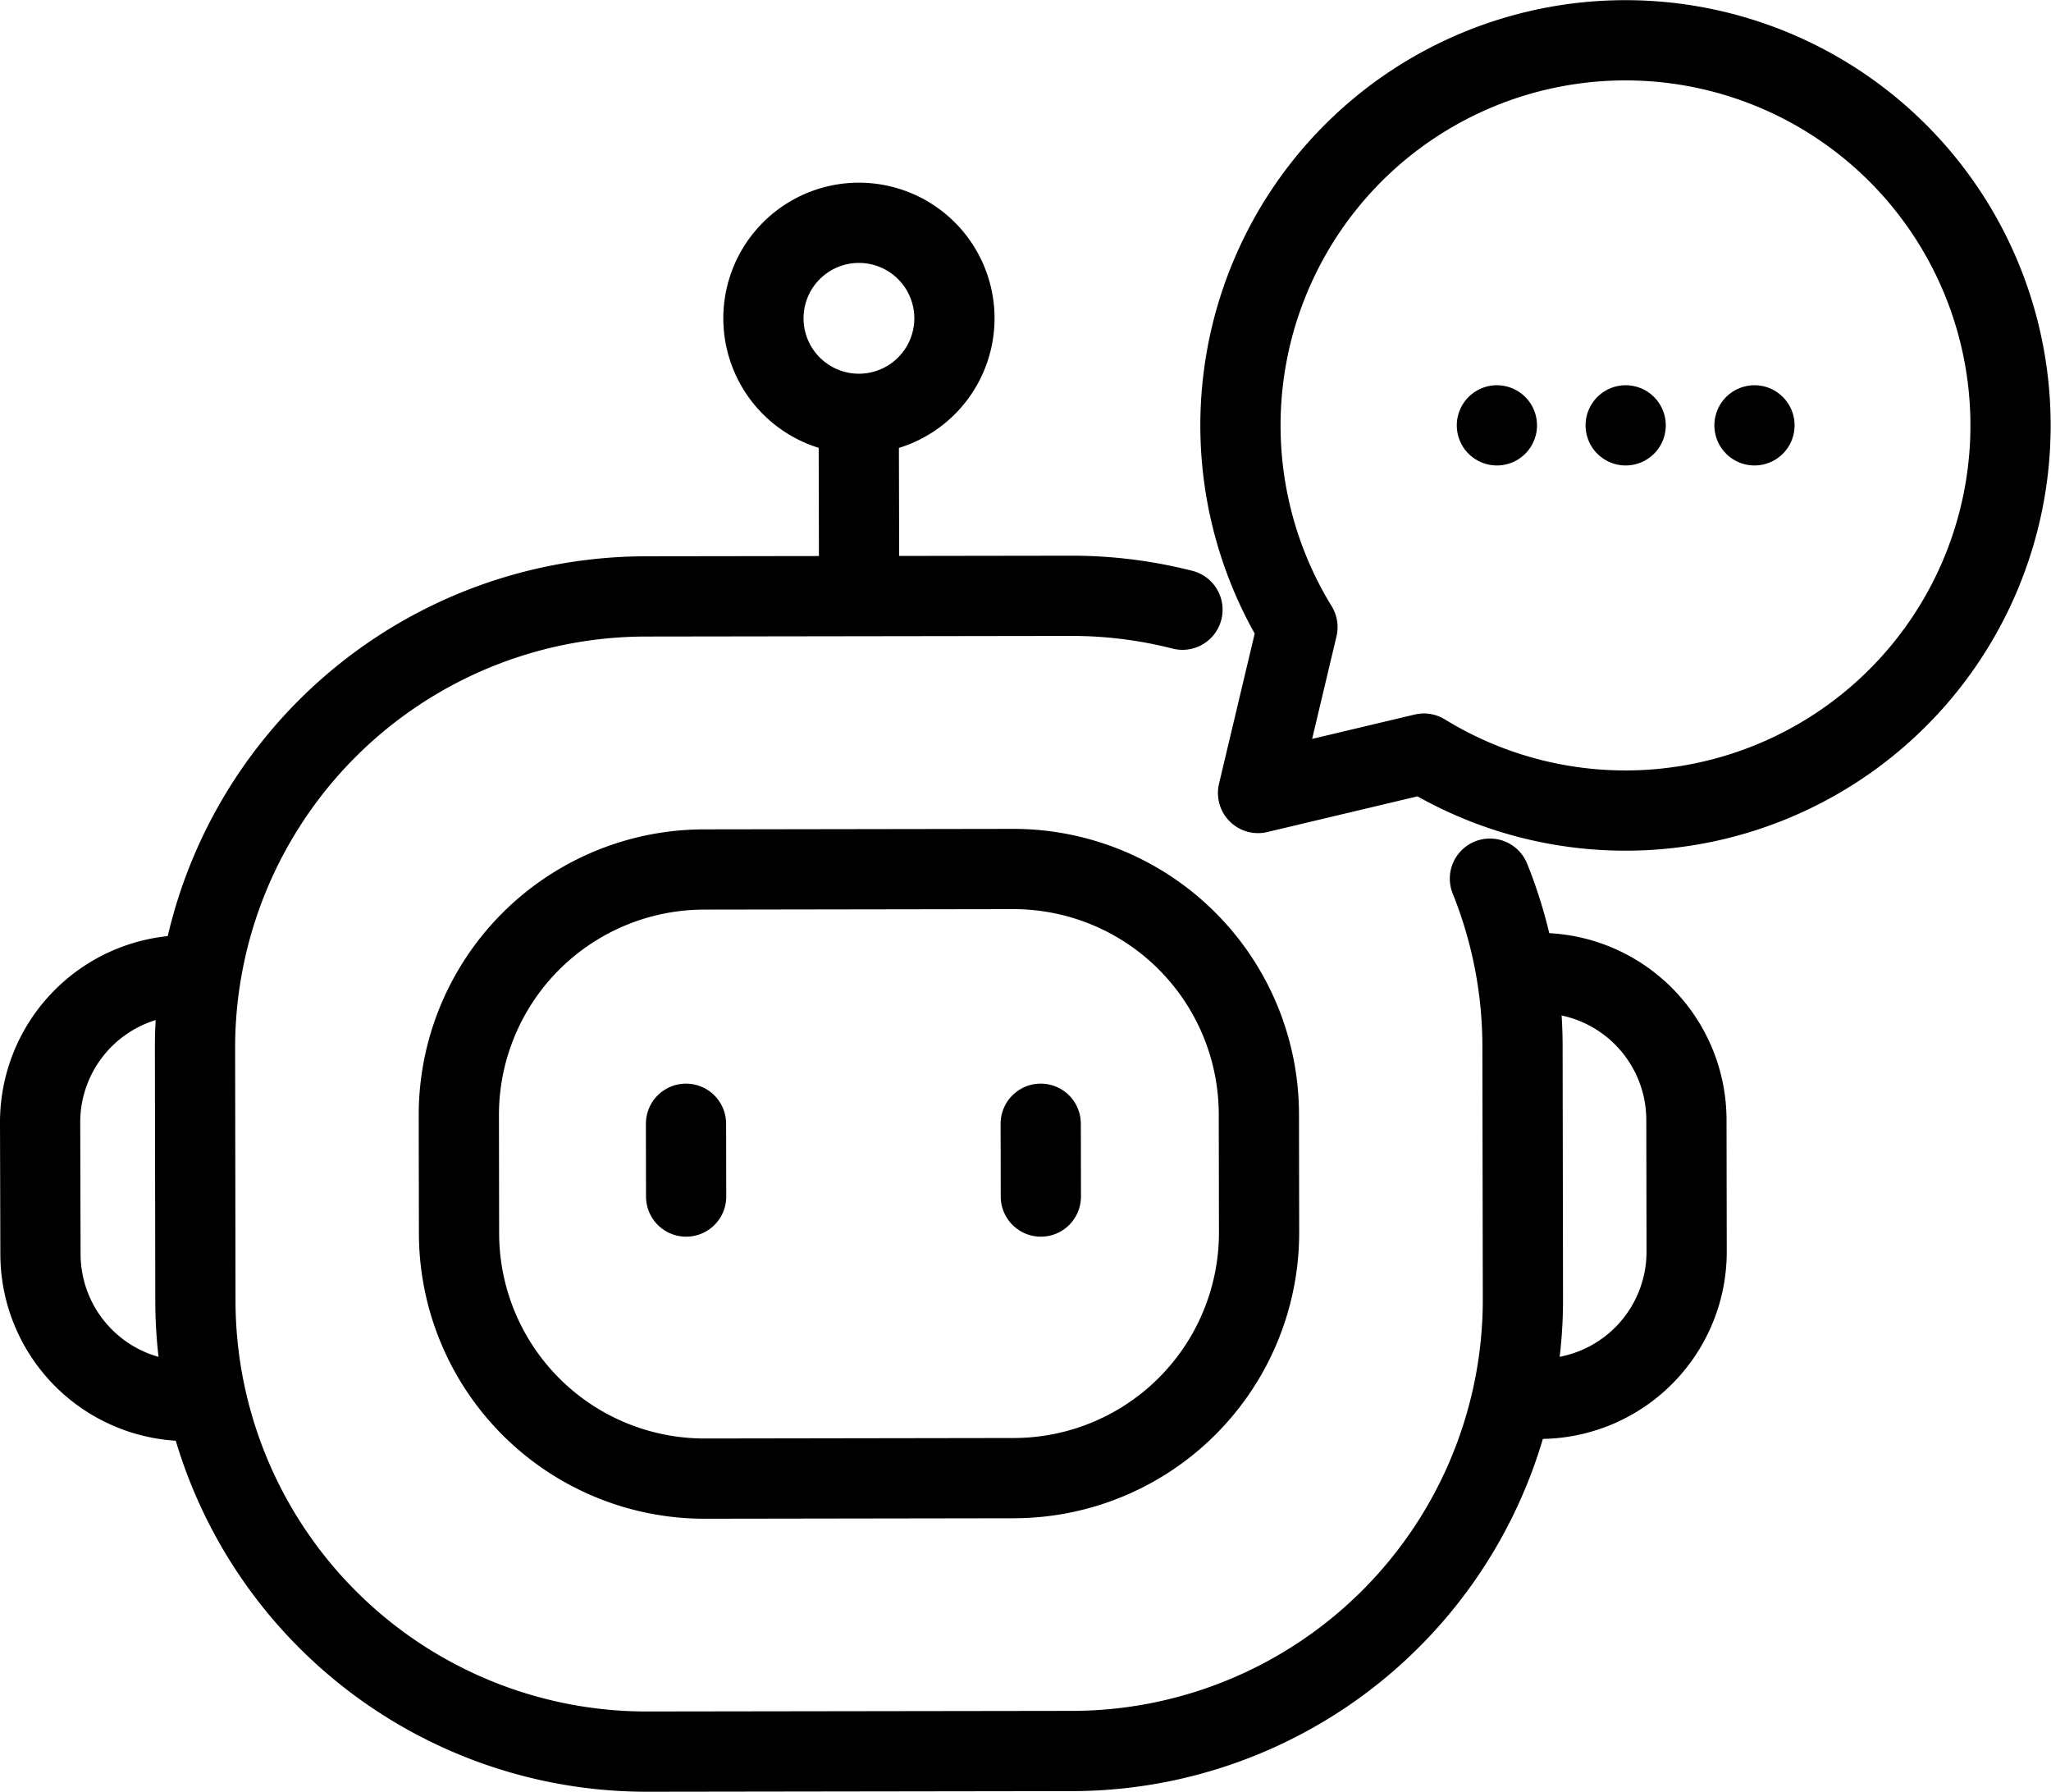 <svg xmlns="http://www.w3.org/2000/svg" width="63.913" height="55.826" viewBox="0 0 63.913 55.826">
  <g id="Group_17402" data-name="Group 17402" transform="translate(-180.569 -2198.941)">
    <path id="Path_80053" data-name="Path 80053" d="M64.34,110.131l-9.629.015a7.651,7.651,0,0,1-7.663-7.639l-.006-3.677a7.651,7.651,0,0,1,7.639-7.663l9.629-.015a7.651,7.651,0,0,1,7.663,7.639l.006,3.677A7.651,7.651,0,0,1,64.34,110.131Z" transform="translate(147.825 2134.865)" fill="none" stroke="#000" stroke-linecap="round" stroke-linejoin="round" stroke-width="2.5"/>
    <path id="Path_80054" data-name="Path 80054" d="M59.017,70.594a14.018,14.018,0,0,1,1.015,5.23l.013,7.864A14.067,14.067,0,0,1,46,97.774l-13.242.019A14.061,14.061,0,0,1,18.677,83.754l-.012-7.864A14.062,14.062,0,0,1,32.7,61.8l13.242-.019a13.976,13.976,0,0,1,3.494.433" transform="translate(167.981 2155.724)" fill="none" stroke="#000" stroke-linecap="round" stroke-linejoin="round" stroke-width="2.5"/>
    <line id="Line_1727" data-name="Line 1727" x1="0.004" y1="2.269" transform="translate(201.946 2233.954)" fill="none" stroke="#000" stroke-linecap="round" stroke-linejoin="round" stroke-width="2.5"/>
    <line id="Line_1728" data-name="Line 1728" x1="0.004" y1="2.269" transform="translate(213 2233.954)" fill="none" stroke="#000" stroke-linecap="round" stroke-linejoin="round" stroke-width="2.5"/>
    <path id="Path_80055" data-name="Path 80055" d="M6.6,115.844a4.582,4.582,0,0,1-4.589-4.576L2,107.169a4.583,4.583,0,0,1,4.574-4.591" transform="translate(179.819 2126.748)" fill="none" stroke="#000" stroke-linecap="round" stroke-linejoin="round" stroke-width="2.5"/>
    <path id="Path_80056" data-name="Path 80056" d="M163.284,115.614a4.583,4.583,0,0,0,4.574-4.591l-.007-4.1a4.582,4.582,0,0,0-4.588-4.576" transform="translate(65.27 2126.911)" fill="none" stroke="#000" stroke-linecap="round" stroke-linejoin="round" stroke-width="2.5"/>
    <line id="Line_1729" data-name="Line 1729" x1="0.012" y1="5.104" transform="translate(207.329 2212.118)" fill="none" stroke="#000" stroke-linecap="round" stroke-linejoin="round" stroke-width="2.5"/>
    <path id="Path_80057" data-name="Path 80057" d="M85.763,24.612a2.976,2.976,0,1,0-2.972,2.982A2.977,2.977,0,0,0,85.763,24.612Z" transform="translate(124.548 2184.241)" fill="none" stroke="#000" stroke-linecap="round" stroke-linejoin="round" stroke-width="2.5"/>
    <path id="Path_80058" data-name="Path 80058" d="M134.646,5.517a12,12,0,1,1,2.2,18.714l-5.168,1.228,1.228-5.168A12.007,12.007,0,0,1,134.646,5.517Z" transform="translate(88.094 2198.19)" fill="none" stroke="#000" stroke-linecap="round" stroke-linejoin="round" stroke-width="2.5"/>
    <line id="Line_1730" data-name="Line 1730" transform="translate(235.242 2212.194)" fill="none" stroke="#000" stroke-linecap="round" stroke-linejoin="round" stroke-width="2.5"/>
    <line id="Line_1731" data-name="Line 1731" transform="translate(231.228 2212.194)" fill="none" stroke="#000" stroke-linecap="round" stroke-linejoin="round" stroke-width="2.5"/>
    <line id="Line_1732" data-name="Line 1732" transform="translate(227.215 2212.194)" fill="none" stroke="#000" stroke-linecap="round" stroke-linejoin="round" stroke-width="2.5"/>
  </g>
</svg>
